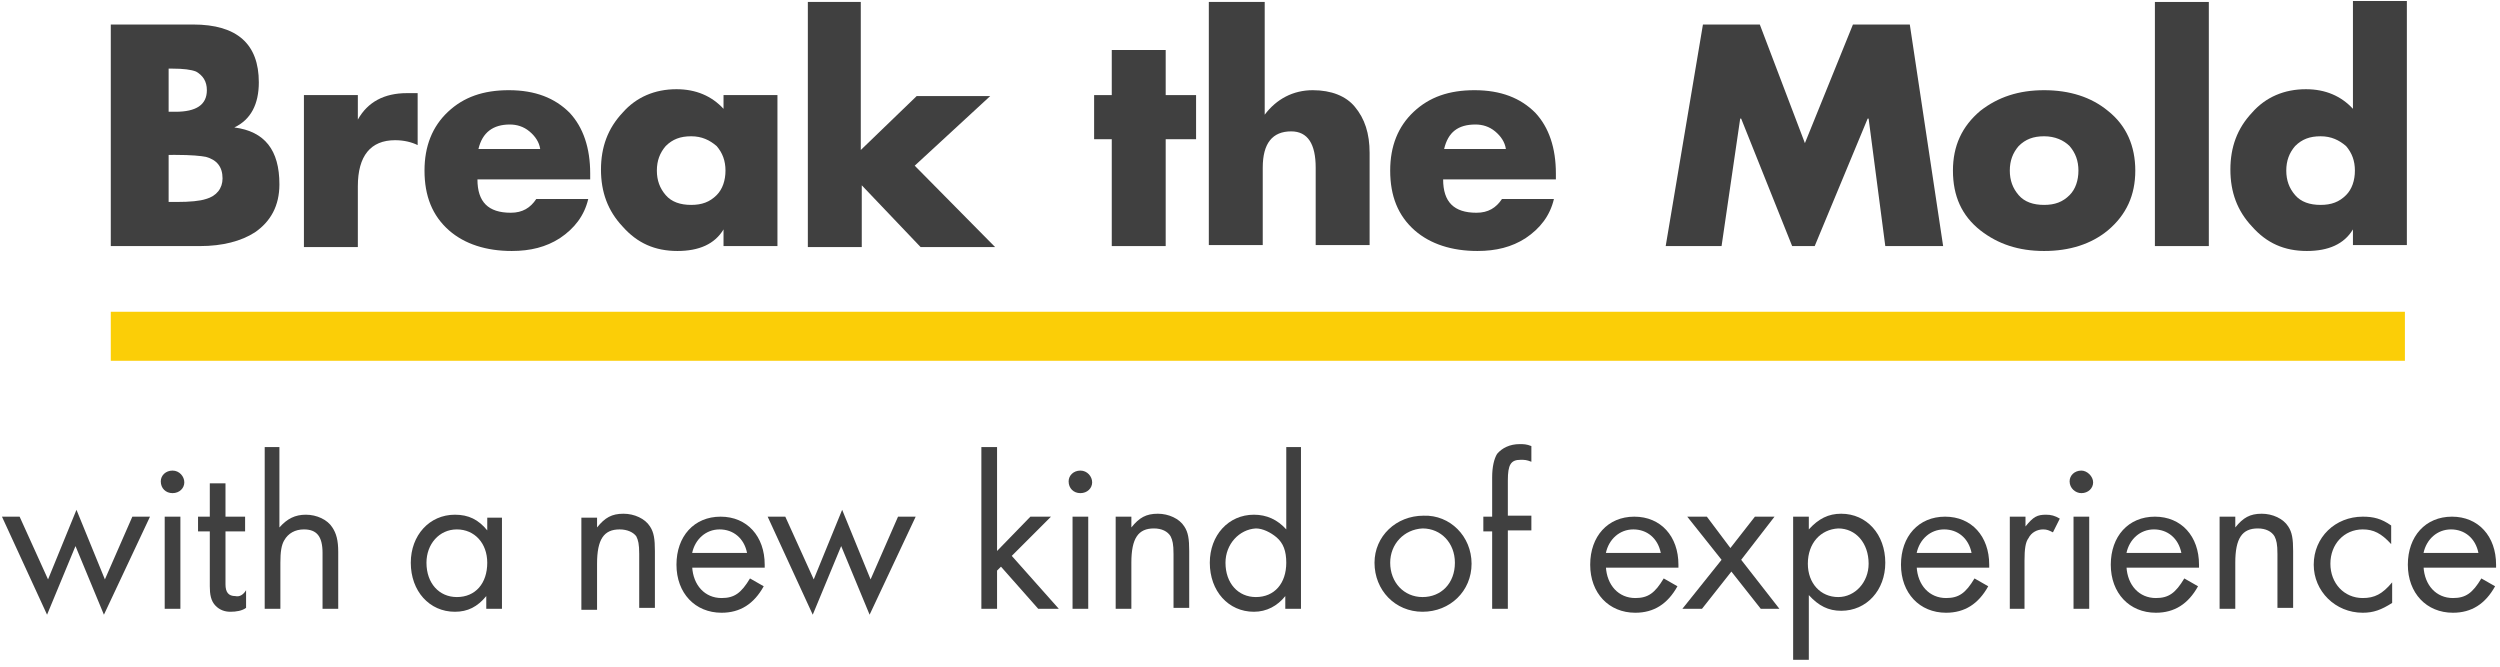 <?xml version="1.0" encoding="utf-8"?>
<!-- Generator: Adobe Illustrator 24.2.2, SVG Export Plug-In . SVG Version: 6.00 Build 0)  -->
<svg version="1.1" id="Layer_1" xmlns="http://www.w3.org/2000/svg" xmlns:xlink="http://www.w3.org/1999/xlink" x="0px" y="0px"
	 width="255px" height="68px" viewBox="0 0 255 68" style="enable-background:new 0 0 255 68;" xml:space="preserve">
<style type="text/css">
	.st0{fill:#404040;}
	.st1{fill:#FBCE07;}
</style>
<g>
	<path class="st0" d="M20.4,25.1h-9.1V2.5h8.4c4.5,0,6.7,2,6.7,5.9c0,2.2-0.8,3.8-2.5,4.6V13c3.1,0.4,4.6,2.3,4.6,5.8
		c0,2.2-0.9,3.8-2.5,4.9C24.6,24.6,22.7,25.1,20.4,25.1z M17.2,7v4.4h0.7c2.1,0,3.2-0.7,3.2-2.2c0-0.9-0.4-1.5-1.1-1.9
		C19.5,7.1,18.7,7,17.6,7H17.2z M17.2,15.7v4.9H18c1.4,0,2.4-0.1,3-0.3c1.1-0.3,1.7-1.1,1.7-2.1c0-1.2-0.6-1.9-1.7-2.2
		c-0.5-0.1-1.5-0.2-3.1-0.2H17.2z"/>
	<path class="st0" d="M36.5,9.7v2.5c1-1.8,2.7-2.7,5-2.7h1.1v5.3c-0.6-0.3-1.4-0.5-2.3-0.5c-2.5,0-3.8,1.6-3.8,4.7v6.2H31V9.7H36.5z
		"/>
	<path class="st0" d="M60.2,17.7v0.6H48.7c0,2.3,1.1,3.4,3.4,3.4c1.2,0,2-0.5,2.6-1.4H60c-0.4,1.7-1.4,3-2.9,4
		c-1.4,0.9-3,1.3-4.9,1.3c-2.6,0-4.8-0.7-6.4-2.1c-1.7-1.5-2.5-3.5-2.5-6.1c0-2.5,0.8-4.5,2.4-6c1.6-1.5,3.6-2.2,6.2-2.2
		c2.7,0,4.7,0.8,6.2,2.3C59.5,13,60.2,15.1,60.2,17.7z M48.8,15.2h6.3c-0.1-0.7-0.5-1.3-1.1-1.8c-0.6-0.5-1.3-0.7-2-0.7
		C50.3,12.7,49.2,13.5,48.8,15.2z"/>
	<path class="st0" d="M79.3,9.7v15.4h-5.5v-1.7c-0.9,1.5-2.5,2.2-4.7,2.2c-2.3,0-4.1-0.8-5.6-2.5c-1.5-1.6-2.2-3.5-2.2-5.8
		c0-2.3,0.7-4.2,2.2-5.8c1.4-1.6,3.3-2.4,5.5-2.4c2,0,3.6,0.7,4.8,2V9.7H79.3z M70.5,13.9c-1.1,0-1.9,0.3-2.6,1
		c-0.6,0.7-0.9,1.5-0.9,2.5c0,1,0.3,1.8,0.9,2.5c0.6,0.7,1.5,1,2.6,1s1.9-0.3,2.6-1c0.6-0.6,0.9-1.5,0.9-2.5c0-1-0.3-1.8-0.9-2.5
		C72.4,14.3,71.6,13.9,70.5,13.9z"/>
	<path class="st0" d="M87.8,0.2v15.1l5.7-5.5h7.5l-7.7,7.1l8.2,8.3h-7.6l-6-6.3v6.3h-5.5V0.2H87.8z"/>
	<path class="st0" d="M118.9,14.2v10.9h-5.5V14.2h-1.8V9.7h1.8V5.1h5.5v4.6h3.1v4.5H118.9z"/>
	<path class="st0" d="M123.5,0.2h5.5v11.5c1.2-1.6,2.9-2.5,4.9-2.5c1.9,0,3.4,0.6,4.3,1.7c1,1.2,1.5,2.7,1.5,4.7v9.4h-5.5v-7.9
		c0-2.4-0.8-3.7-2.5-3.7c-1.9,0-2.9,1.2-2.9,3.7v7.9h-5.5V0.2z"/>
	<path class="st0" d="M158.7,17.7v0.6h-11.5c0,2.3,1.1,3.4,3.4,3.4c1.2,0,2-0.5,2.6-1.4h5.3c-0.4,1.7-1.4,3-2.9,4
		c-1.4,0.9-3,1.3-4.9,1.3c-2.6,0-4.8-0.7-6.4-2.1c-1.7-1.5-2.5-3.5-2.5-6.1c0-2.5,0.8-4.5,2.4-6c1.6-1.5,3.6-2.2,6.2-2.2
		c2.7,0,4.7,0.8,6.2,2.3C158,13,158.7,15.1,158.7,17.7z M147.3,15.2h6.3c-0.1-0.7-0.5-1.3-1.1-1.8c-0.6-0.5-1.3-0.7-2-0.7
		C148.7,12.7,147.7,13.5,147.3,15.2z"/>
	<path class="st0" d="M169.9,25.1l3.8-22.6h5.8l4.6,12.1L189,2.5h5.8l3.4,22.6h-5.9l-1.7-13h-0.1l-5.4,13h-2.3l-5.2-13h-0.1l-1.9,13
		H169.9z"/>
	<path class="st0" d="M208.5,9.2c2.6,0,4.8,0.7,6.5,2.1c1.9,1.5,2.8,3.6,2.8,6.1c0,2.5-0.9,4.5-2.8,6.1c-1.7,1.4-3.9,2.1-6.5,2.1
		c-2.6,0-4.7-0.7-6.5-2.1c-1.9-1.5-2.8-3.5-2.8-6.1c0-2.5,0.9-4.5,2.8-6.1C203.8,9.9,205.9,9.2,208.5,9.2z M208.5,13.9
		c-1.1,0-1.9,0.3-2.6,1c-0.6,0.7-0.9,1.5-0.9,2.5c0,1,0.3,1.8,0.9,2.5c0.6,0.7,1.5,1,2.6,1s1.9-0.3,2.6-1c0.6-0.6,0.9-1.5,0.9-2.5
		c0-1-0.3-1.8-0.9-2.5C210.5,14.3,209.6,13.9,208.5,13.9z"/>
	<path class="st0" d="M225.3,0.2v24.9h-5.5V0.2H225.3z"/>
	<path class="st0" d="M240,25.1v-1.7c-0.9,1.5-2.5,2.2-4.7,2.2c-2.3,0-4.1-0.8-5.6-2.5c-1.5-1.6-2.2-3.5-2.2-5.8
		c0-2.3,0.7-4.2,2.2-5.8c1.4-1.6,3.3-2.4,5.5-2.4c2,0,3.6,0.7,4.8,2v-11h5.5v24.9H240z M236.7,13.9c-1.1,0-1.9,0.3-2.6,1
		c-0.6,0.7-0.9,1.5-0.9,2.5c0,1,0.3,1.8,0.9,2.5c0.6,0.7,1.5,1,2.6,1s1.9-0.3,2.6-1c0.6-0.6,0.9-1.5,0.9-2.5c0-1-0.3-1.8-0.9-2.5
		C238.6,14.3,237.8,13.9,236.7,13.9z"/>
</g>
<rect x="11.3" y="31.8" class="st1" width="234" height="5"/>
<g>
	<path class="st0" d="M4.9,59.1L7.8,52l2.9,7.1l2.8-6.4h1.8l-4.7,10l-2.9-7l-2.9,7l-4.6-10h1.8L4.9,59.1z"/>
	<path class="st0" d="M18.8,49.2c0,0.6-0.5,1.1-1.2,1.1s-1.2-0.5-1.2-1.2c0-0.6,0.5-1.1,1.2-1.1S18.8,48.6,18.8,49.2z M18.4,62.1
		h-1.6v-9.4h1.6V62.1z"/>
	<path class="st0" d="M25.1,60.2V62c-0.4,0.3-1,0.4-1.6,0.4c-0.6,0-1.1-0.2-1.5-0.6c-0.5-0.5-0.6-1.2-0.6-2v-5.6h-1.2v-1.5h1.2v-3.4
		H23v3.4h2v1.5h-2v5.4c0,0.8,0.3,1.2,1,1.2C24.4,60.9,24.8,60.7,25.1,60.2z"/>
	<path class="st0" d="M28.5,45.6v8.2c0.8-0.9,1.6-1.3,2.7-1.3c1.1,0,2.2,0.5,2.7,1.3c0.4,0.6,0.6,1.3,0.6,2.5v5.8h-1.6v-5.7
		c0-1.7-0.6-2.4-1.9-2.4c-0.9,0-1.6,0.4-2,1.1c-0.3,0.5-0.4,1.2-0.4,2.3v4.7h-1.6V45.6H28.5z"/>
	<path class="st0" d="M51.2,52.7v9.4h-1.6v-1.3c-0.9,1.1-1.9,1.6-3.2,1.6c-2.6,0-4.5-2.1-4.5-5c0-2.8,1.9-4.9,4.5-4.9
		c1.4,0,2.4,0.5,3.3,1.6v-1.3H51.2z M43.5,57.4c0,2.1,1.3,3.5,3.1,3.5c1.9,0,3.1-1.4,3.1-3.5c0-2-1.3-3.4-3.1-3.4
		C44.8,54,43.5,55.5,43.5,57.4z"/>
	<path class="st0" d="M60.9,52.7v1.1c0.8-1,1.5-1.4,2.7-1.4c1.1,0,2.2,0.5,2.7,1.3c0.4,0.6,0.5,1.3,0.5,2.5v5.8h-1.6v-5.5
		c0-1-0.1-1.4-0.3-1.8C64.6,54.3,64,54,63.2,54c-1.6,0-2.3,1-2.3,3.5v4.7h-1.6v-9.4H60.9z"/>
	<path class="st0" d="M70.6,57.8c0.1,1.9,1.3,3.2,3,3.2c1.3,0,2-0.5,2.9-2l1.4,0.8c-1,1.8-2.4,2.7-4.3,2.7c-2.7,0-4.6-2-4.6-4.9
		c0-2.9,1.8-4.9,4.5-4.9c2.7,0,4.5,2,4.5,4.9v0.3H70.6z M76.2,56.4c-0.3-1.5-1.4-2.4-2.8-2.4c-1.4,0-2.5,1-2.8,2.4H76.2z"/>
	<path class="st0" d="M83,59.1l2.9-7.1l2.9,7.1l2.8-6.4h1.8l-4.7,10l-2.9-7l-2.9,7l-4.6-10h1.8L83,59.1z"/>
	<path class="st0" d="M101.7,56.2l3.4-3.5h2.1l-4,4l4.8,5.4h-2.1l-3.8-4.3l-0.4,0.4v3.9h-1.6V45.6h1.6V56.2z"/>
	<path class="st0" d="M111.4,49.2c0,0.6-0.5,1.1-1.2,1.1s-1.2-0.5-1.2-1.2c0-0.6,0.5-1.1,1.2-1.1S111.4,48.6,111.4,49.2z M111,62.1
		h-1.6v-9.4h1.6V62.1z"/>
	<path class="st0" d="M115.4,52.7v1.1c0.8-1,1.5-1.4,2.7-1.4c1.1,0,2.2,0.5,2.7,1.3c0.4,0.6,0.5,1.3,0.5,2.5v5.8h-1.6v-5.5
		c0-1-0.1-1.4-0.3-1.8c-0.3-0.5-0.9-0.8-1.7-0.8c-1.6,0-2.3,1-2.3,3.5v4.7h-1.6v-9.4H115.4z"/>
	<path class="st0" d="M132.7,45.6v16.5h-1.6v-1.3c-0.8,1-1.9,1.6-3.2,1.6c-2.6,0-4.5-2.1-4.5-5c0-2.8,1.9-4.9,4.5-4.9
		c1.3,0,2.4,0.5,3.3,1.5v-8.4H132.7z M125,57.4c0,2.1,1.3,3.5,3.1,3.5c1.9,0,3.1-1.4,3.1-3.5c0-1.2-0.3-2-1-2.6
		c-0.6-0.5-1.4-0.9-2.1-0.9C126.4,54,125,55.5,125,57.4z"/>
	<path class="st0" d="M150.1,57.5c0,2.8-2.2,4.9-5,4.9c-2.8,0-4.9-2.2-4.9-5c0-2.7,2.2-4.8,5-4.8C147.9,52.5,150.1,54.7,150.1,57.5z
		 M141.8,57.4c0,2,1.4,3.5,3.3,3.5c1.9,0,3.3-1.4,3.3-3.5c0-2-1.4-3.5-3.3-3.5C143.2,54,141.8,55.5,141.8,57.4z"/>
	<path class="st0" d="M153.8,62.1h-1.6v-7.9h-0.9v-1.5h0.9v-4c0-1.1,0.2-1.9,0.5-2.4c0.5-0.6,1.3-1,2.3-1c0.4,0,0.7,0,1.2,0.2v1.6
		c-0.5-0.2-0.7-0.2-1.1-0.2c-1,0-1.3,0.5-1.3,2.1v3.6h2.4v1.5h-2.4V62.1z"/>
	<path class="st0" d="M163.8,57.8c0.1,1.9,1.3,3.2,3,3.2c1.3,0,2-0.5,2.9-2l1.4,0.8c-1,1.8-2.4,2.7-4.3,2.7c-2.7,0-4.6-2-4.6-4.9
		c0-2.9,1.8-4.9,4.5-4.9c2.7,0,4.5,2,4.5,4.9v0.3H163.8z M169.4,56.4c-0.3-1.5-1.4-2.4-2.8-2.4c-1.4,0-2.5,1-2.8,2.4H169.4z"/>
	<path class="st0" d="M172.1,52.7h2l2.4,3.2l2.5-3.2h2l-3.4,4.4l3.9,5h-1.9l-3-3.8l-3,3.8h-2l4-5L172.1,52.7z"/>
	<path class="st0" d="M182.9,67.4V52.7h1.6l0,1.3c1-1.1,2-1.6,3.3-1.6c2.6,0,4.5,2.1,4.5,5c0,2.8-1.9,4.9-4.5,4.9
		c-1.3,0-2.3-0.5-3.3-1.6v6.6H182.9z M184.4,57.5c0,2,1.3,3.4,3.1,3.4c1.7,0,3.1-1.5,3.1-3.4c0-2.1-1.3-3.6-3.1-3.6
		C185.7,54,184.4,55.4,184.4,57.5z"/>
	<path class="st0" d="M195.5,57.8c0.1,1.9,1.3,3.2,3,3.2c1.3,0,2-0.5,2.9-2l1.4,0.8c-1,1.8-2.4,2.7-4.3,2.7c-2.7,0-4.6-2-4.6-4.9
		c0-2.9,1.8-4.9,4.5-4.9c2.7,0,4.5,2,4.5,4.9v0.3H195.5z M201.1,56.4c-0.3-1.5-1.4-2.4-2.8-2.4c-1.4,0-2.5,1-2.8,2.4H201.1z"/>
	<path class="st0" d="M206.6,52.7v1c0.8-1,1.2-1.2,2.1-1.2c0.5,0,0.9,0.1,1.4,0.4l-0.7,1.4c-0.4-0.2-0.6-0.3-1-0.3
		c-0.6,0-1.2,0.3-1.5,0.9c-0.3,0.4-0.4,1.1-0.4,2.3v4.9H205v-9.4H206.6z"/>
	<path class="st0" d="M213.5,49.2c0,0.6-0.5,1.1-1.2,1.1c-0.6,0-1.2-0.5-1.2-1.2c0-0.6,0.5-1.1,1.2-1.1
		C212.9,48,213.5,48.6,213.5,49.2z M213.1,62.1h-1.6v-9.4h1.6V62.1z"/>
	<path class="st0" d="M216.9,57.8c0.1,1.9,1.3,3.2,3,3.2c1.3,0,2-0.5,2.9-2l1.4,0.8c-1,1.8-2.4,2.7-4.3,2.7c-2.7,0-4.6-2-4.6-4.9
		c0-2.9,1.8-4.9,4.5-4.9c2.7,0,4.5,2,4.5,4.9v0.3H216.9z M222.5,56.4c-0.3-1.5-1.4-2.4-2.8-2.4c-1.4,0-2.5,1-2.8,2.4H222.5z"/>
	<path class="st0" d="M228,52.7v1.1c0.8-1,1.5-1.4,2.7-1.4c1.1,0,2.2,0.5,2.7,1.3c0.4,0.6,0.5,1.3,0.5,2.5v5.8h-1.6v-5.5
		c0-1-0.1-1.4-0.3-1.8c-0.3-0.5-0.9-0.8-1.7-0.8c-1.6,0-2.3,1-2.3,3.5v4.7h-1.6v-9.4H228z"/>
	<path class="st0" d="M243.9,55.5c-1-1.1-1.8-1.5-2.9-1.5c-1.9,0-3.3,1.5-3.3,3.5c0,2,1.4,3.5,3.3,3.5c1.2,0,2-0.4,3-1.6v2.1
		c-1.1,0.7-1.9,1-3,1c-2.8,0-5-2.2-5-4.9c0-2.8,2.2-4.9,5-4.9c1.1,0,1.9,0.2,2.9,0.9V55.5z"/>
	<path class="st0" d="M247.2,57.8c0.1,1.9,1.3,3.2,3,3.2c1.3,0,2-0.5,2.9-2l1.4,0.8c-1,1.8-2.4,2.7-4.3,2.7c-2.7,0-4.6-2-4.6-4.9
		c0-2.9,1.8-4.9,4.5-4.9c2.7,0,4.5,2,4.5,4.9v0.3H247.2z M252.8,56.4c-0.3-1.5-1.4-2.4-2.8-2.4c-1.4,0-2.5,1-2.8,2.4H252.8z"/>
</g>
</svg>
